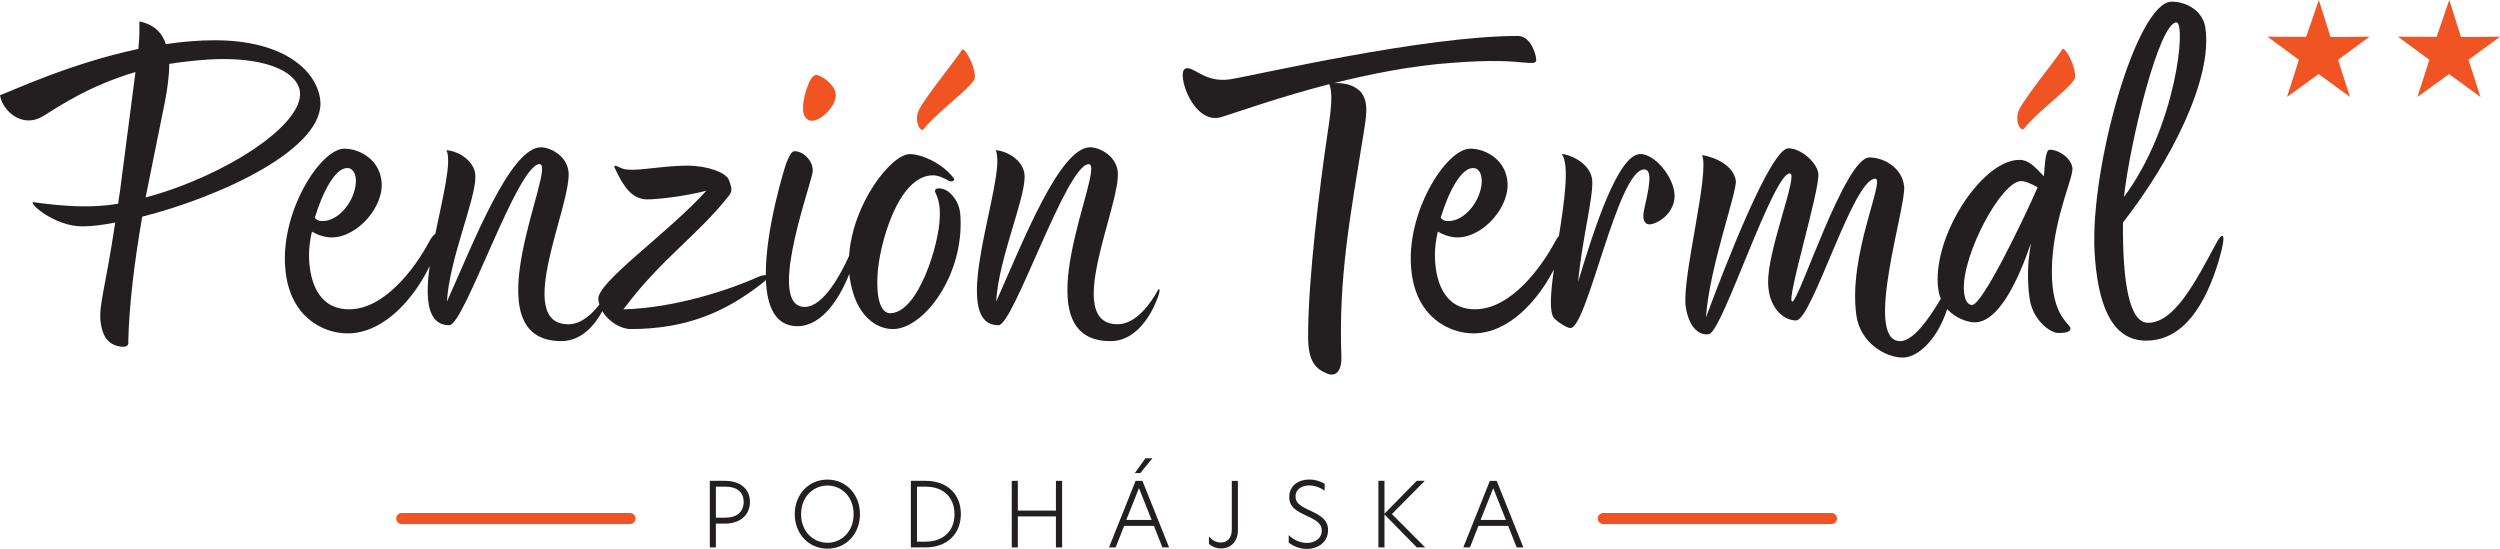 <svg xmlns="http://www.w3.org/2000/svg" id="Layer_1" data-name="Layer 1" viewBox="0 0 900 197.59"><defs><style>      .cls-1 {        fill: #231f20;      }      .cls-2 {        fill: #f05423;      }    </style></defs><g><path class="cls-1" d="M115.26,35.67c-1.56-10.76-13.71-21.18-38.01-21.18-5.73,0-11.63.52-17.53,1.39-1.39-4.17-4.34-7.12-9.55-8.16,0,2.95.17,3.82-.35,9.89C25.17,22.83,3.99,32.89,0,34.28c.69,5.21,7.81,12.32,15.62,7.46,5.9-3.64,16.66-10.94,33.15-15.8l-5.55,42.7c-.17,1.56-.52,3.12-.69,4.69-9.89,1.74-20.14.87-30.38-.52-2.6-.35,7.29,8.85,17.71,8.68,3.3,0,7.29-.52,11.63-1.39-3.82,25.17-6.08,30.03-5.21,36.28.69,4.86,2.78,7.64,6.77,8.33,3.3.69,3.3-1.21,3.12-1.74.35-13.54,2.26-28.99,5.03-44.96,28.64-7.29,66.48-24.82,64.05-42.35ZM59.37,36.71c.87-4.69,1.56-9.37,1.56-13.71,4.34-.69,9.03-1.21,13.89-1.56,19.09-1.21,31.94,3.64,33.15,11.46,1.56,11.98-27.08,30.55-55.55,38.19,2.26-11.46,4.69-23.09,6.94-34.37Z"></path><path class="cls-2" d="M292.31,43.48c3.3,0,9.2-5.55,8.51-9.89-.35-2.95-4.86-6.6-7.12-6.6s-5.21,9.2-4.51,13.37c.17,1.21,1.04,3.12,3.12,3.12Z"></path><path class="cls-1" d="M341.43,69c-2.43-1.74-5.55-1.56-4.69.35,1.39,2.78,1.74,5.55,1.56,9.03-.17,9.2-7.64,34.37-17.88,34.37-2.78,0-5.03-3.82-4.51-13.71.52-10.59,7.29-35.93,19.96-35.93,2.08,0,4.34,1.21,5.55,1.91,1.04.69,2.6,0,1.91-.87-3.99-5.38-11.63-8.68-15.8-8.68-6.62,0-20.59,17.73-21.86,36.63-2.8,6.26-9.16,18.39-15.98,18.39-13.37,0,.87-39.75,2.78-48.08.87-3.82-2.95-7.98-6.42-7.98-.87,0-1.56.87-2.95,4.17-.85,2.45-7.54,24.11-7.41,40.45-.72-.04-1.81.22-2.83.69-9.72,4.34-29.34,11.11-48.43,11.63,13.54-18.23,26.73-26.56,38.01-40.97,1.39-1.74.87-3.12,0-5.55-1.04-2.78-7.81-5.21-14.93-5.21-10.94,0-20.48,2.78-24.3.69-2.43-1.22-2.43-.69-1.39,1.21,2.6,5.38,5.55,10.24,11.28,10.24,3.82,0,14.06-1.21,21.18-3.12-13.89,15.45-39.75,33.15-38.88,39.23.08.6.22,1.16.39,1.72-2.76,3.59-6.65,7.13-11.15,7.13-20.14,0,1.56-43.74,0-55.2-.87-5.9-6.94-8.51-9.89-8.51-11.11,0-24.47,34.72-33.85,55.55.87-15.45,10.42-36.8,10.24-45.13,0-5.03-5.55-9.03-10.42-9.37,2.01,4.09-1.34,17.02-4,30.1-.7.42-1.61,1.61-2.42,3.22-4.69,8.68-15.62,23.95-28.64,23.95-11.8,0-14.41-11.46-14.41-19.62,0-2.43.35-5.38,1.04-8.33,2.08,1.21,4.69,2.08,7.12,2.08,9.37,0,19.27-11.46,17.88-20.66-1.04-7.99-8.68-11.46-13.54-11.28-8.68.35-23.09,23.26-21,43.57,1.56,16.84,13.37,22.91,22.39,22.91,13.52,0,24.41-13.44,29.54-24.27-1.61,11.75-.96,21.32,7.09,21.32,5.38,0,24.48-57.98,32.46-57.98,6.6,0-25.69,63.71,7.81,63.71,7.36,0,12.13-5.87,14.81-10.79,2.34,4.01,6.86,6.45,10.18,6.45,19.96,0,34.2-6.08,47.56-16.66.48-.37.85-.7,1.13-.99.38,9.39,3.3,16.62,11.36,16.62,8.86,0,15.18-10.02,18.67-18.83.03.26.04.52.07.78,1.91,14.58,9.89,19.09,15.62,19.09,11.11,0,25.69-19.44,24.3-40.79-.17-3.65-1.74-6.6-4.34-8.68ZM124.98,60.49c2.26,0,3.3,2.43,3.12,5.21-.35,6.6-6.08,13.89-11.98,13.89-1.56,0-2.26-.52-2.78-1.21,2.78-9.2,7.29-17.88,11.63-17.88Z"></path><path class="cls-2" d="M346.29,17.97c-2.43,3.82-12.15,15.62-15.28,21.18-2.26,4.34.35,8.51,1.39,7.46,6.08-7.46,18.75-15.97,18.57-18.92,0-4.17-3.82-11.11-4.69-9.72Z"></path><path class="cls-1" d="M416.77,104.58c-2.26,4.17-7.64,12.15-14.41,12.15-20.14,0,1.56-43.74,0-55.2-.87-5.9-6.94-8.51-9.89-8.51-11.11,0-24.48,34.72-33.85,55.55.87-15.45,10.42-36.8,10.24-45.13,0-5.03-5.55-9.03-10.42-9.37,4.51,9.2-18.05,63.01,1.04,63.01,5.38,0,24.48-57.98,32.46-57.98,6.6,0-25.69,63.71,7.81,63.71,11.11,0,16.32-13.37,17.36-16.66.69-2.08.17-2.6-.35-1.56Z"></path><path class="cls-1" d="M487.59,31.33c-2.26-1.22-5.21-1.56-7.46-1.39,13.19-3.3,27.77-6.25,42.18-7.29,15.27-1.21,22.04-.52,25.86-.17,3.99.35,5.03.35,4.86-1.21-.35-2.95-2.43-8.33-6.6-8.33-34.02,0-94.78,14.23-103.63,15.62-9.37,1.39-13.37-5.21-16.14-3.82-3.3,1.56,2.95,20.66,13.19,17.36,6.6-2.08,21.18-7.29,38.71-11.8.69,1.91,1.39,4.86-.52,16.84-2.95,19.79-7.12,53.46-7.12,73.43-.17,10.07,3.12,12.32,6.77,13.89s5.38-1.74,5.21-5.9c-1.04-28.47,2.95-49.47,8.16-81.58.87-5.73,2.26-12.67-3.47-15.62Z"></path><path class="cls-1" d="M590.52,55.46c-7.99,0-16.66,26.91-22.39,46,1.39-15.45,5.73-31.25,5.03-36.97-.87-6.08-8.51-9.03-10.94-9.03,2.85,3.71,1.02,16.58-.99,29.43-.53.6-1.09,1.46-1.61,2.5-4.69,8.68-15.62,23.95-28.64,23.95-11.8,0-14.41-11.46-14.41-19.62,0-2.43.35-5.38,1.04-8.33,2.08,1.21,4.69,2.08,7.12,2.08,9.37,0,19.27-11.46,17.88-20.66-1.04-7.99-8.68-11.46-13.54-11.28-8.68.35-23.09,23.26-21,43.57,1.56,16.84,13.37,22.91,22.39,22.91,13.01,0,23.58-12.44,28.93-23.03-1.13,8.17-1.66,14.93-.12,17.3,1.22,1.56,4.86,3.82,6.08,3.82,6.08,0,17.01-57.11,26.56-57.11,3.3,0,1.56,7.29,0,14.41-.87,3.65.17,5.38,1.91,5.38,2.43,0,9.2-3.64,9.03-10.59-.35-6.77-7.29-14.75-12.32-14.75ZM530.29,60.49c2.26,0,3.3,2.43,3.12,5.21-.35,6.6-6.08,13.89-11.98,13.89-1.56,0-2.26-.52-2.78-1.21,2.78-9.2,7.29-17.88,11.63-17.88Z"></path><path class="cls-1" d="M746.05,60.32c-.52-3.47-4.86-6.42-8.16-6.42-1.56,0-1.74,5.38-2.08,9.55-3.12-3.12-5.21-5.9-8.85-5.9-13.54,0-31.77,28.12-29.16,46.69.18,1.22.49,2.32.9,3.31-4.47,7.6-10.06,15.26-14.61,15.26-13.54,0,2.43-49.12,1.39-55.89-.87-6.77-7.46-10.24-12.5-10.24-8.85,0-25.34,51.9-27.77,51.9s10.24-40.97,9.37-46.17c-.52-3.99-6.25-9.03-10.76-9.03-6.25,0-22.22,40.79-29.68,60.93,1.21-18.05,11.28-45.31,10.76-49.3-.87-5.38-7.12-8.33-12.15-9.2,2.78,6.6-7.29,44.09-5.9,54.51,1.39,9.37,6.42,10.59,8.51,9.89,4.86-1.39,22.91-57.8,28.99-57.8,3.3,0-8.33,28.12-7.81,39.75.17,7.81,4.86,13.19,10.07,13.19,5.73,0,20.48-51.03,28.47-51.03,3.82,0-9.89,27.6-6.77,49.3,1.39,9.72,10.42,15.1,16.66,15.1,5.59,0,12.5-6.59,16.03-17.47,3.25,3.67,7.94,4.8,9.83,4.8,8.68,0,15.62-14.93,20.31-28.47-1.22,6.94-1.39,13.02-.52,19.61,1.04,8.16,7.64,12.67,10.24,12.67.87,0,4.69.17,4.51-1.74-.35-1.91-7.64-4.69-6.6-23.95,1.04-17.18,7.81-30.38,7.29-33.85ZM709.94,109.79c-1.56,0-2.78-1.74-2.95-5.55-.52-12.85,13.54-39.06,20.66-39.06,1.39,0,3.82,1.04,5.9,2.26-5.73,13.02-19.96,42.35-23.61,42.35Z"></path><path class="cls-2" d="M742.4,17.79c-2.43,3.82-12.15,15.62-15.28,21.18-2.26,4.34.35,8.51,1.39,7.46,6.08-7.46,18.75-15.97,18.57-18.92,0-4.17-3.82-11.11-4.69-9.72Z"></path><path class="cls-1" d="M798.12,87.05c-7.98,14.93-15.45,29.16-24.82,29.16-6.77,0-9.2-14.58-9.03-36.11,17.36-22.22,32.29-51.73,29.68-69.95-.69-5.73-6.25-9.55-12.15-9.55-12.5,0-29.34,59.19-27.77,89.92,1.04,18.23,5.73,32.11,18.57,32.11,13.54,0,21.52-13.19,26.21-28.99,3.13-10.76,1.04-9.72-.69-6.6ZM783.54,8.07c3.47,0,.17,37.15-18.92,62.84,2.26-20.14,12.67-62.84,18.92-62.84Z"></path></g><polygon class="cls-2" points="881.74 0 885.95 13.31 900 13.2 888.67 21.54 892.97 34.91 881.66 26.66 870.27 34.91 874.57 21.54 863.24 13.2 877.18 13.26 881.74 0"></polygon><polygon class="cls-2" points="834.78 0 838.99 13.31 853.04 13.2 841.7 21.54 846 34.91 834.7 26.66 823.31 34.91 827.61 21.54 816.28 13.2 830.22 13.26 834.78 0"></polygon><g><g><path class="cls-1" d="M255.53,173.1h5.45c5.35,0,9,2.77,9,7.58s-3.61,7.81-8.97,7.81h-3.29v8.58h-2.19v-23.97ZM261.14,186.36c4.1,0,6.58-2.1,6.58-5.65s-2.48-5.52-6.58-5.52h-3.42v11.16h3.42Z"></path><path class="cls-1" d="M297.88,172.65c6.77,0,11.71,5.42,11.71,12.45s-4.94,12.42-11.71,12.42-11.77-5.35-11.77-12.42,4.97-12.45,11.77-12.45ZM307.3,185.11c0-6.52-4.55-10.32-9.42-10.32s-9.48,3.81-9.48,10.32,4.61,10.29,9.48,10.29,9.42-3.81,9.42-10.29Z"></path><path class="cls-1" d="M345.91,185.07c0,7.26-5.13,12-12.65,12h-5.35v-23.97h5.35c7.71,0,12.65,4.77,12.65,11.97ZM333.36,194.98c5.94,0,10.26-3.58,10.26-9.87s-4.32-9.9-10.19-9.9h-3.32v19.78h3.26Z"></path><path class="cls-1" d="M380.13,185.91h-13.71v11.16h-2.19v-23.97h2.19v10.71h13.71v-10.71h2.23v23.97h-2.23v-11.16Z"></path><path class="cls-1" d="M418.46,197.07l-3.06-7.77h-10.71l-3.06,7.77h-2.39l9.58-23.97h2.45l9.61,23.97h-2.42ZM414.58,187.17l-4.55-11.45-4.55,11.45h9.1ZM412.36,164.98h2.52l-4.36,5.32h-1.97l3.81-5.32Z"></path><path class="cls-1" d="M439.48,195.3c2.39,0,3.97-1.58,3.97-4.71v-17.48h2.19v17.84c0,3.81-2.35,6.48-6.07,6.48-1.61,0-3.26-.58-4.35-1.65v-2.65c.97,1.13,2.35,2.16,4.26,2.16Z"></path><path class="cls-1" d="M476.87,174.14v2.52c-1.71-1.26-3.74-1.9-5.58-1.9-2.55,0-4.9,1.29-4.9,4,0,2.35,1.81,3.48,5.36,5.1,3.71,1.74,6.35,3.29,6.35,6.94,0,4.39-3.61,6.81-7.64,6.81-2.74,0-5.1-1.13-6.52-2.26v-2.74c1.65,1.74,4.16,2.84,6.55,2.84,2.74,0,5.35-1.55,5.35-4.45,0-2.45-1.81-3.65-5.45-5.32-3.68-1.71-6.26-3.1-6.26-6.74,0-4.16,3.36-6.32,7.23-6.32,2.16,0,4.16.71,5.52,1.55Z"></path><path class="cls-1" d="M501.09,185.07l11.97,12h-3l-11.65-11.87v11.87h-2.19v-23.97h2.19v11.84l11.61-11.84h2.9l-11.84,11.97Z"></path><path class="cls-1" d="M546,197.07l-3.06-7.77h-10.71l-3.06,7.77h-2.39l9.58-23.97h2.45l9.61,23.97h-2.42ZM542.12,187.17l-4.55-11.45-4.55,11.45h9.1Z"></path></g><path class="cls-2" d="M659.33,188.67h-82.15c-1.1,0-2-.9-2-2s.9-2,2-2h82.15c1.1,0,2,.9,2,2s-.9,2-2,2Z"></path><path class="cls-2" d="M226.78,188.67h-82.15c-1.1,0-2-.9-2-2s.9-2,2-2h82.15c1.1,0,2,.9,2,2s-.9,2-2,2Z"></path></g></svg>